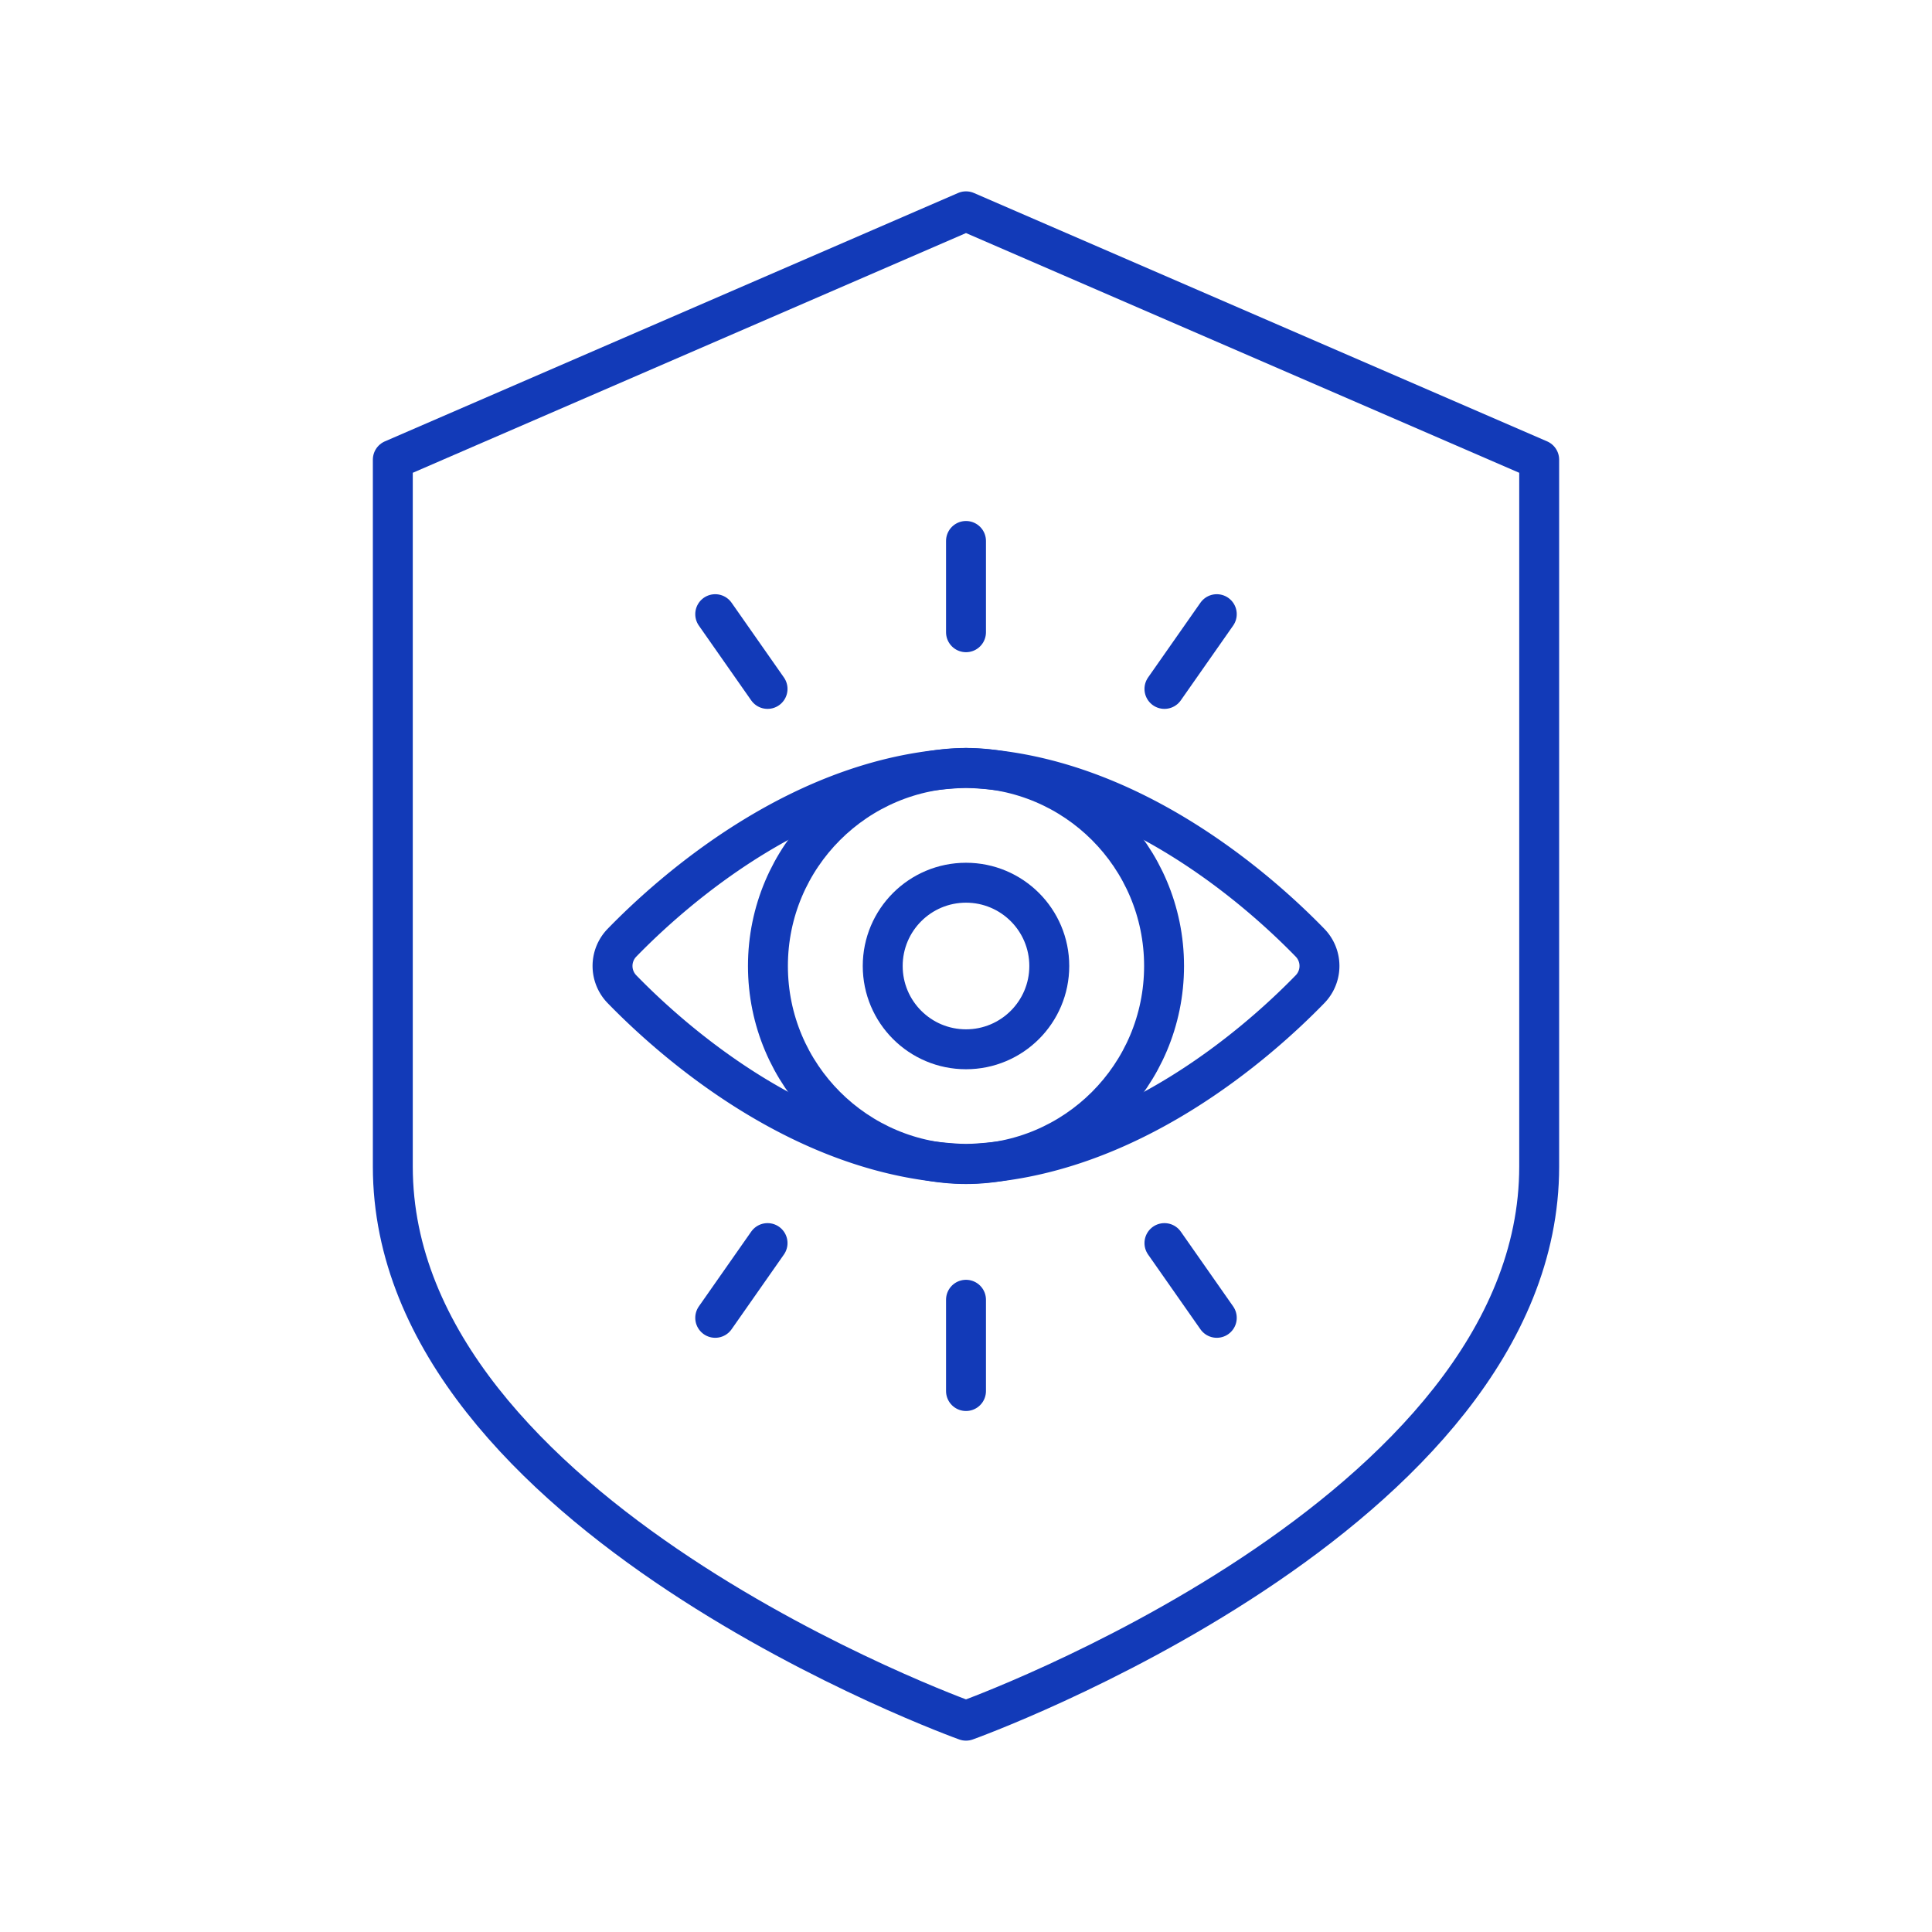 <svg id="Warstwa_1" data-name="Warstwa 1" xmlns="http://www.w3.org/2000/svg" viewBox="0 0 512 512"><defs><style>.cls-1{fill:none;stroke:#123ab8;stroke-linecap:round;stroke-linejoin:round;stroke-width:10.58px;}</style></defs><path class="cls-1" d="M256,56,104.1,121.82V309.16C104.1,401.57,256,456,256,456s151.9-54.43,151.9-146.84V121.82Z"/><circle class="cls-1" cx="256" cy="256" r="22.07"/><circle class="cls-1" cx="256" cy="256" r="52.49"/><path class="cls-1" d="M256,203.51c-42.86,1.28-77.94,32.71-91.16,46.31a8.83,8.83,0,0,0,0,12.34c13.22,13.6,48.3,45,91.16,46.3,42.86-1.27,77.94-32.7,91.16-46.3a8.83,8.83,0,0,0,0-12.34C333.94,236.22,298.86,204.79,256,203.51Z"/><line class="cls-1" x1="308.59" y1="182.57" x2="322.46" y2="162.76"/><line class="cls-1" x1="189.54" y1="162.76" x2="203.41" y2="182.57"/><line class="cls-1" x1="256" y1="143.36" x2="256" y2="167.55"/><line class="cls-1" x1="308.59" y1="329.43" x2="322.46" y2="349.24"/><line class="cls-1" x1="189.54" y1="349.24" x2="203.41" y2="329.43"/><line class="cls-1" x1="256" y1="368.64" x2="256" y2="344.45"/></svg>